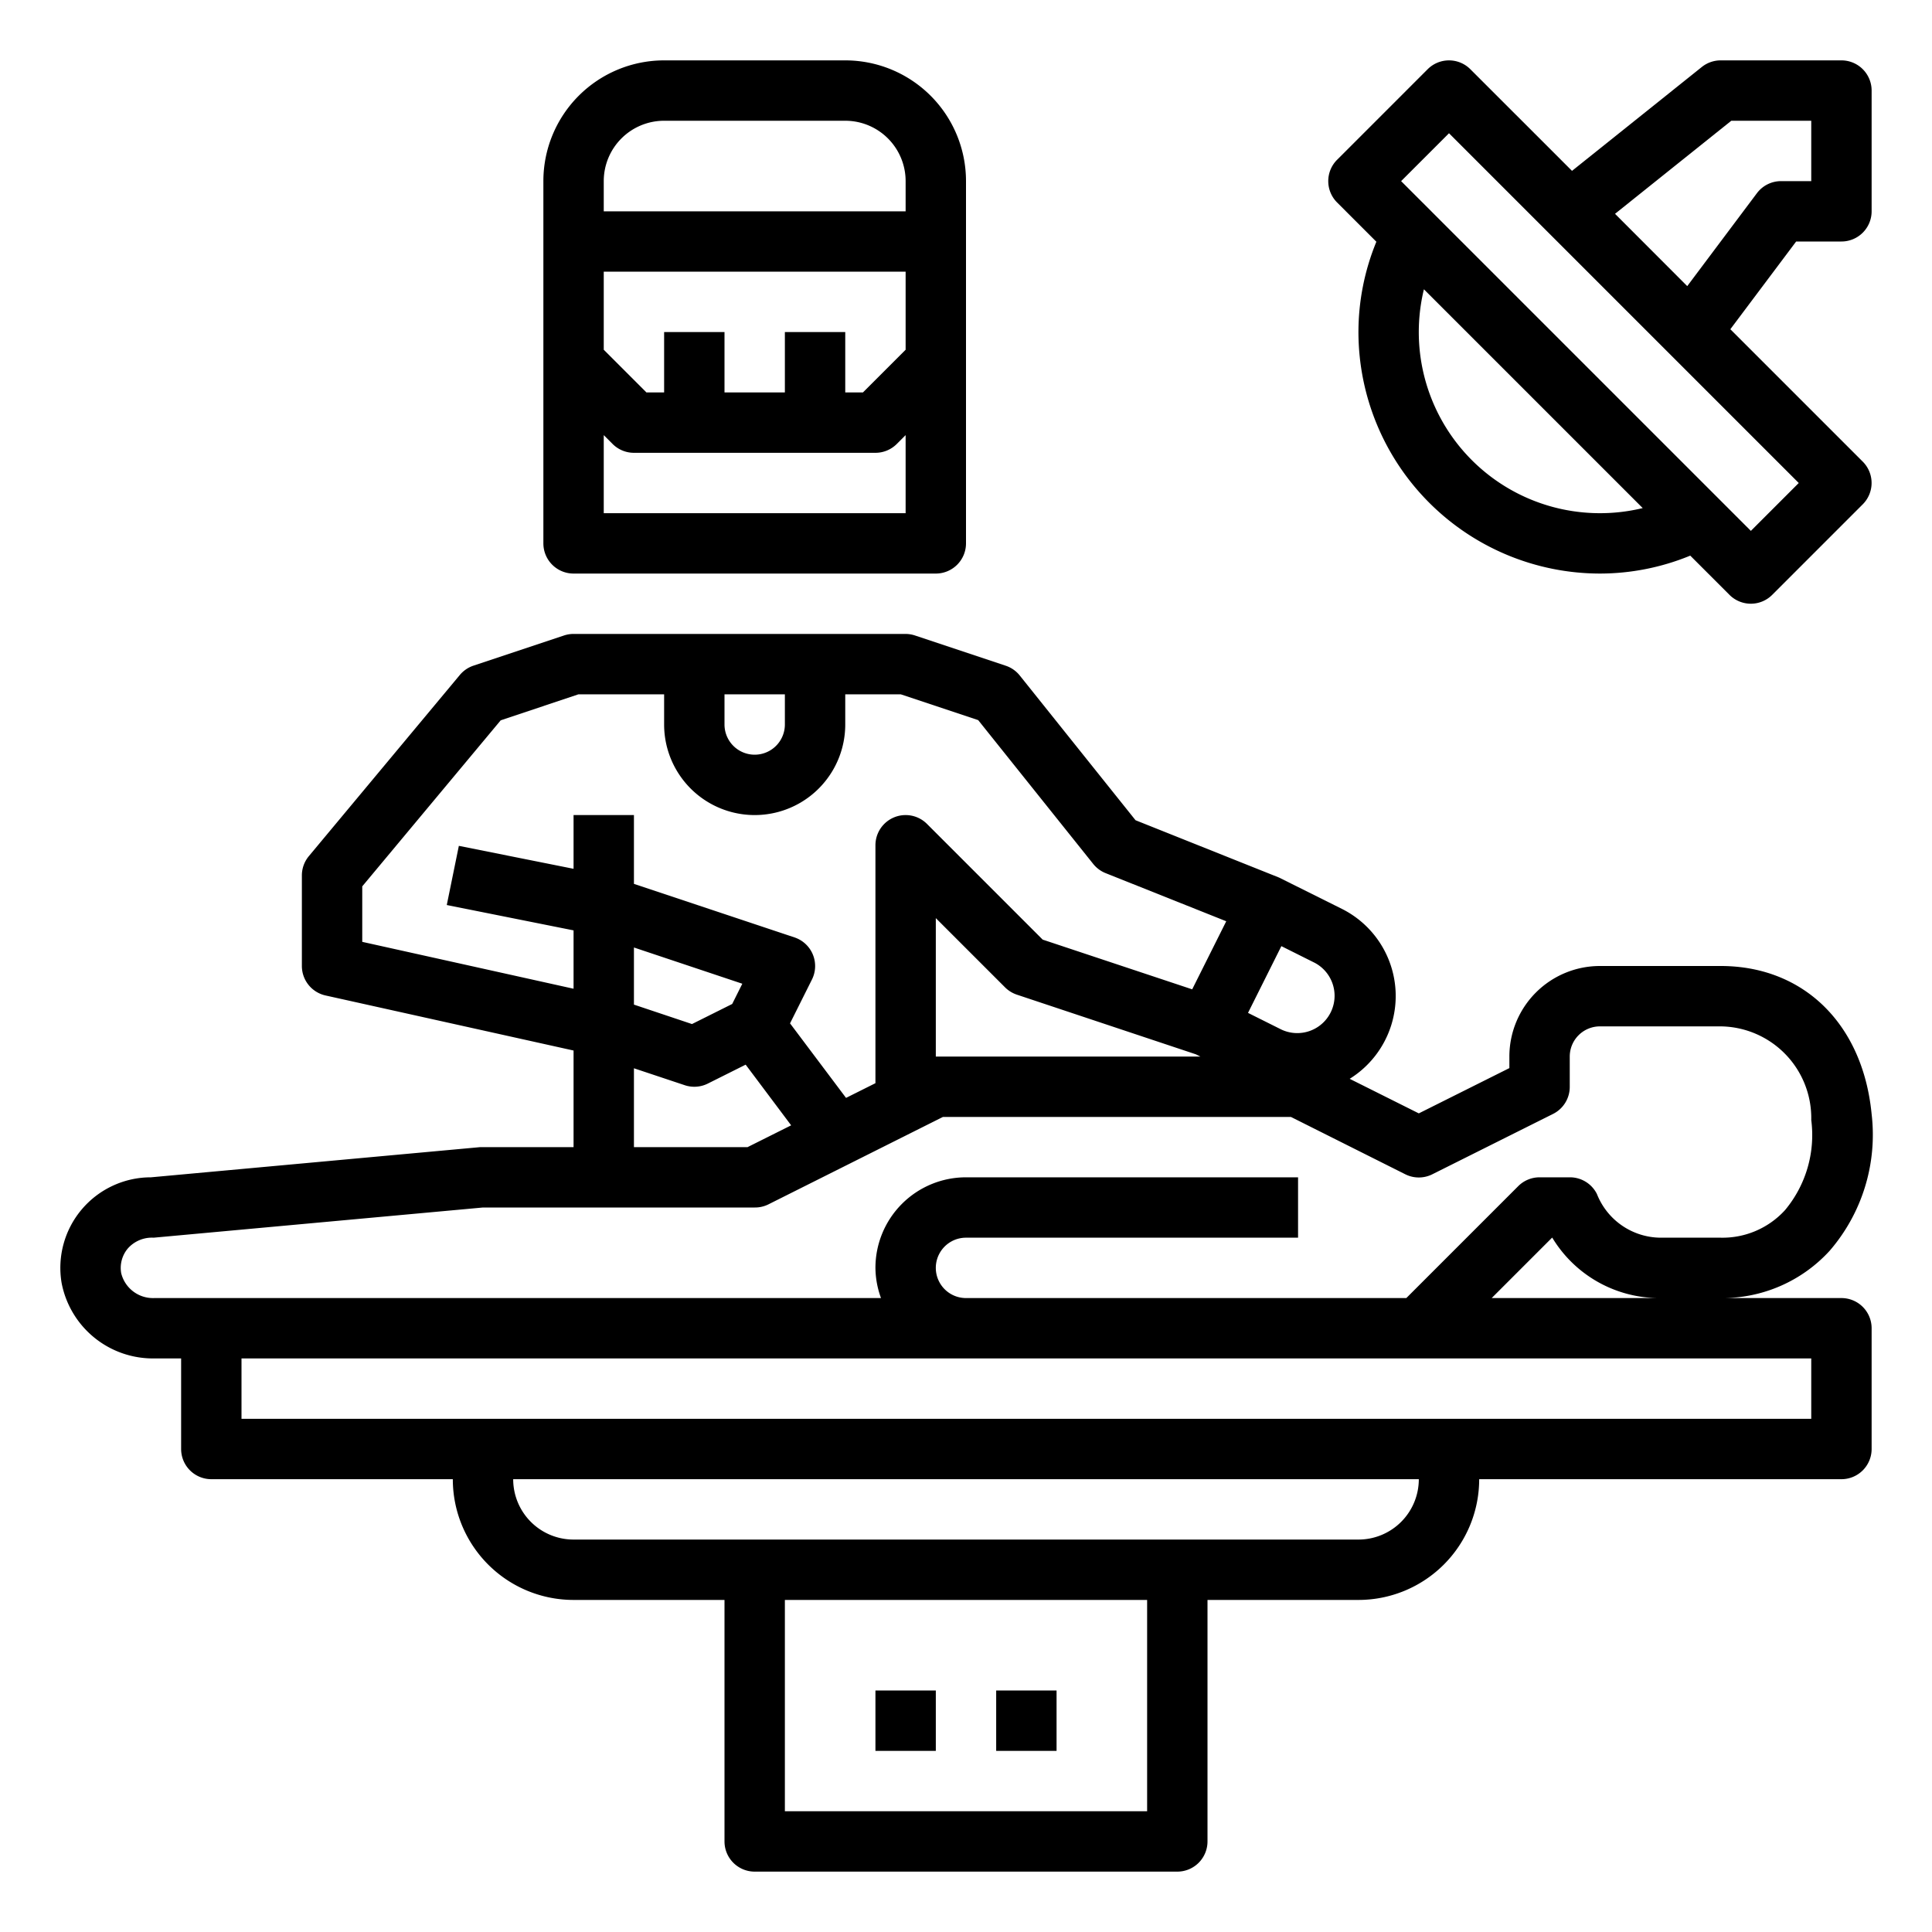 <?xml version="1.0" encoding="UTF-8"?>
<svg xmlns="http://www.w3.org/2000/svg" viewBox="0 0 64 64" width="512" height="512"><g id="outline"><path d="M19,19H31a1,1,0,0,0,1-1V6a4,4,0,0,0-4-4H22a4,4,0,0,0-4,4V18A1,1,0,0,0,19,19ZM20,6a2,2,0,0,1,2-2h6a2,2,0,0,1,2,2V7H20Zm0,3H30v2.586L28.586,13H28V11H26v2H24V11H22v2h-.586L20,11.586Zm0,5.414.293.293A1,1,0,0,0,21,15h8a1,1,0,0,0,.707-.293L30,14.414V17H20Z"/><path d="M57,32H53a3,3,0,0,0-3,3v.382l-3,1.5-2.29-1.145a3.229,3.229,0,0,0-.263-5.632l-2.075-1.034-4.756-1.9-3.835-4.794a1,1,0,0,0-.465-.324l-3-1A1,1,0,0,0,30,21H19a1,1,0,0,0-.316.051l-3,1a1,1,0,0,0-.452.309l-5,6A1,1,0,0,0,10,29v3a1,1,0,0,0,.783.976L19,34.8V38H15.91L5,39a3,3,0,0,0-2.959,3.5A3.082,3.082,0,0,0,5.107,45H6v3a1,1,0,0,0,1,1h8a4,4,0,0,0,4,4h5v8a1,1,0,0,0,1,1H39a1,1,0,0,0,1-1V53h5a4,4,0,0,0,4-4H61a1,1,0,0,0,1-1V44a1,1,0,0,0-1-1H57a4.812,4.812,0,0,0,3.611-1.568A5.879,5.879,0,0,0,62,36.905C61.711,33.925,59.75,32,57,32Zm-14.553-.658,1.106.553a1.236,1.236,0,0,1-1.106,2.21l-1.105-.552ZM24,23h2v1a1,1,0,0,1-2,0ZM12,31.2V29.362l4.586-5.5L19.162,23H22v1a3,3,0,0,0,6,0V23h1.838l2.566.855,3.815,4.77a1.009,1.009,0,0,0,.409.3l3.993,1.593-1.128,2.255L34.54,31.126l-3.833-3.833A1,1,0,0,0,29,28v7.882l-.974.487L26.171,33.9l.724-1.448a1,1,0,0,0-.579-1.4L21,29.279V27H19v1.78l-3.8-.76L14.8,29.98l4.2.84v1.933ZM39.764,35H31V30.414l2.293,2.293a1.013,1.013,0,0,0,.391.242l5.932,1.977Zm-17.08.949a1,1,0,0,0,.763-.054l1.254-.627,1.507,2.01L24.764,38,21,38V35.388ZM21,33.279V31.387l3.59,1.2-.335.671-1.332.665ZM38,60H26V53H38Zm7-9H19a2,2,0,0,1-2-2H47A2,2,0,0,1,45,51Zm15-6v2H8V45ZM49.414,43l2-2h.007A4.142,4.142,0,0,0,55,43Zm9.717-2.913A2.8,2.8,0,0,1,57,41H55a2.284,2.284,0,0,1-2.1-1.447A1,1,0,0,0,52,39H51a1,1,0,0,0-.707.293L46.586,43H32a1,1,0,0,1,0-2H43V39H32a3,3,0,0,0-3,3,2.966,2.966,0,0,0,.184,1H5.107a1.084,1.084,0,0,1-1.092-.824,1,1,0,0,1,.223-.823A1.067,1.067,0,0,1,5.09,41L16,40h9a1,1,0,0,0,.447-.1L31.236,37H42.764l3.789,1.9a1,1,0,0,0,.894,0l4-2A1,1,0,0,0,52,36V35a1,1,0,0,1,1-1h4A3.036,3.036,0,0,1,60,37.1,3.879,3.879,0,0,1,59.131,40.087Z"/><rect x="29" y="56" width="2" height="2"/><rect x="33" y="56" width="2" height="2"/><path d="M45.594,8.008A7.881,7.881,0,0,0,45,11a8.009,8.009,0,0,0,8,8,7.881,7.881,0,0,0,2.992-.594l1.3,1.3a1,1,0,0,0,1.414,0l3-3a1,1,0,0,0,0-1.414L57.32,10.906,59.5,8H61a1,1,0,0,0,1-1V3a1,1,0,0,0-1-1H57a1,1,0,0,0-.625.219l-4.3,3.441L48.707,2.293a1,1,0,0,0-1.414,0l-3,3a1,1,0,0,0,0,1.414ZM53,17a6,6,0,0,1-5.831-7.417l7.248,7.248A5.985,5.985,0,0,1,53,17ZM57.351,4H60V6H59a1,1,0,0,0-.8.4L55.892,9.478,53.5,7.083ZM48,4.414,59.586,16,58,17.586,46.414,6Z"/></g></svg>
